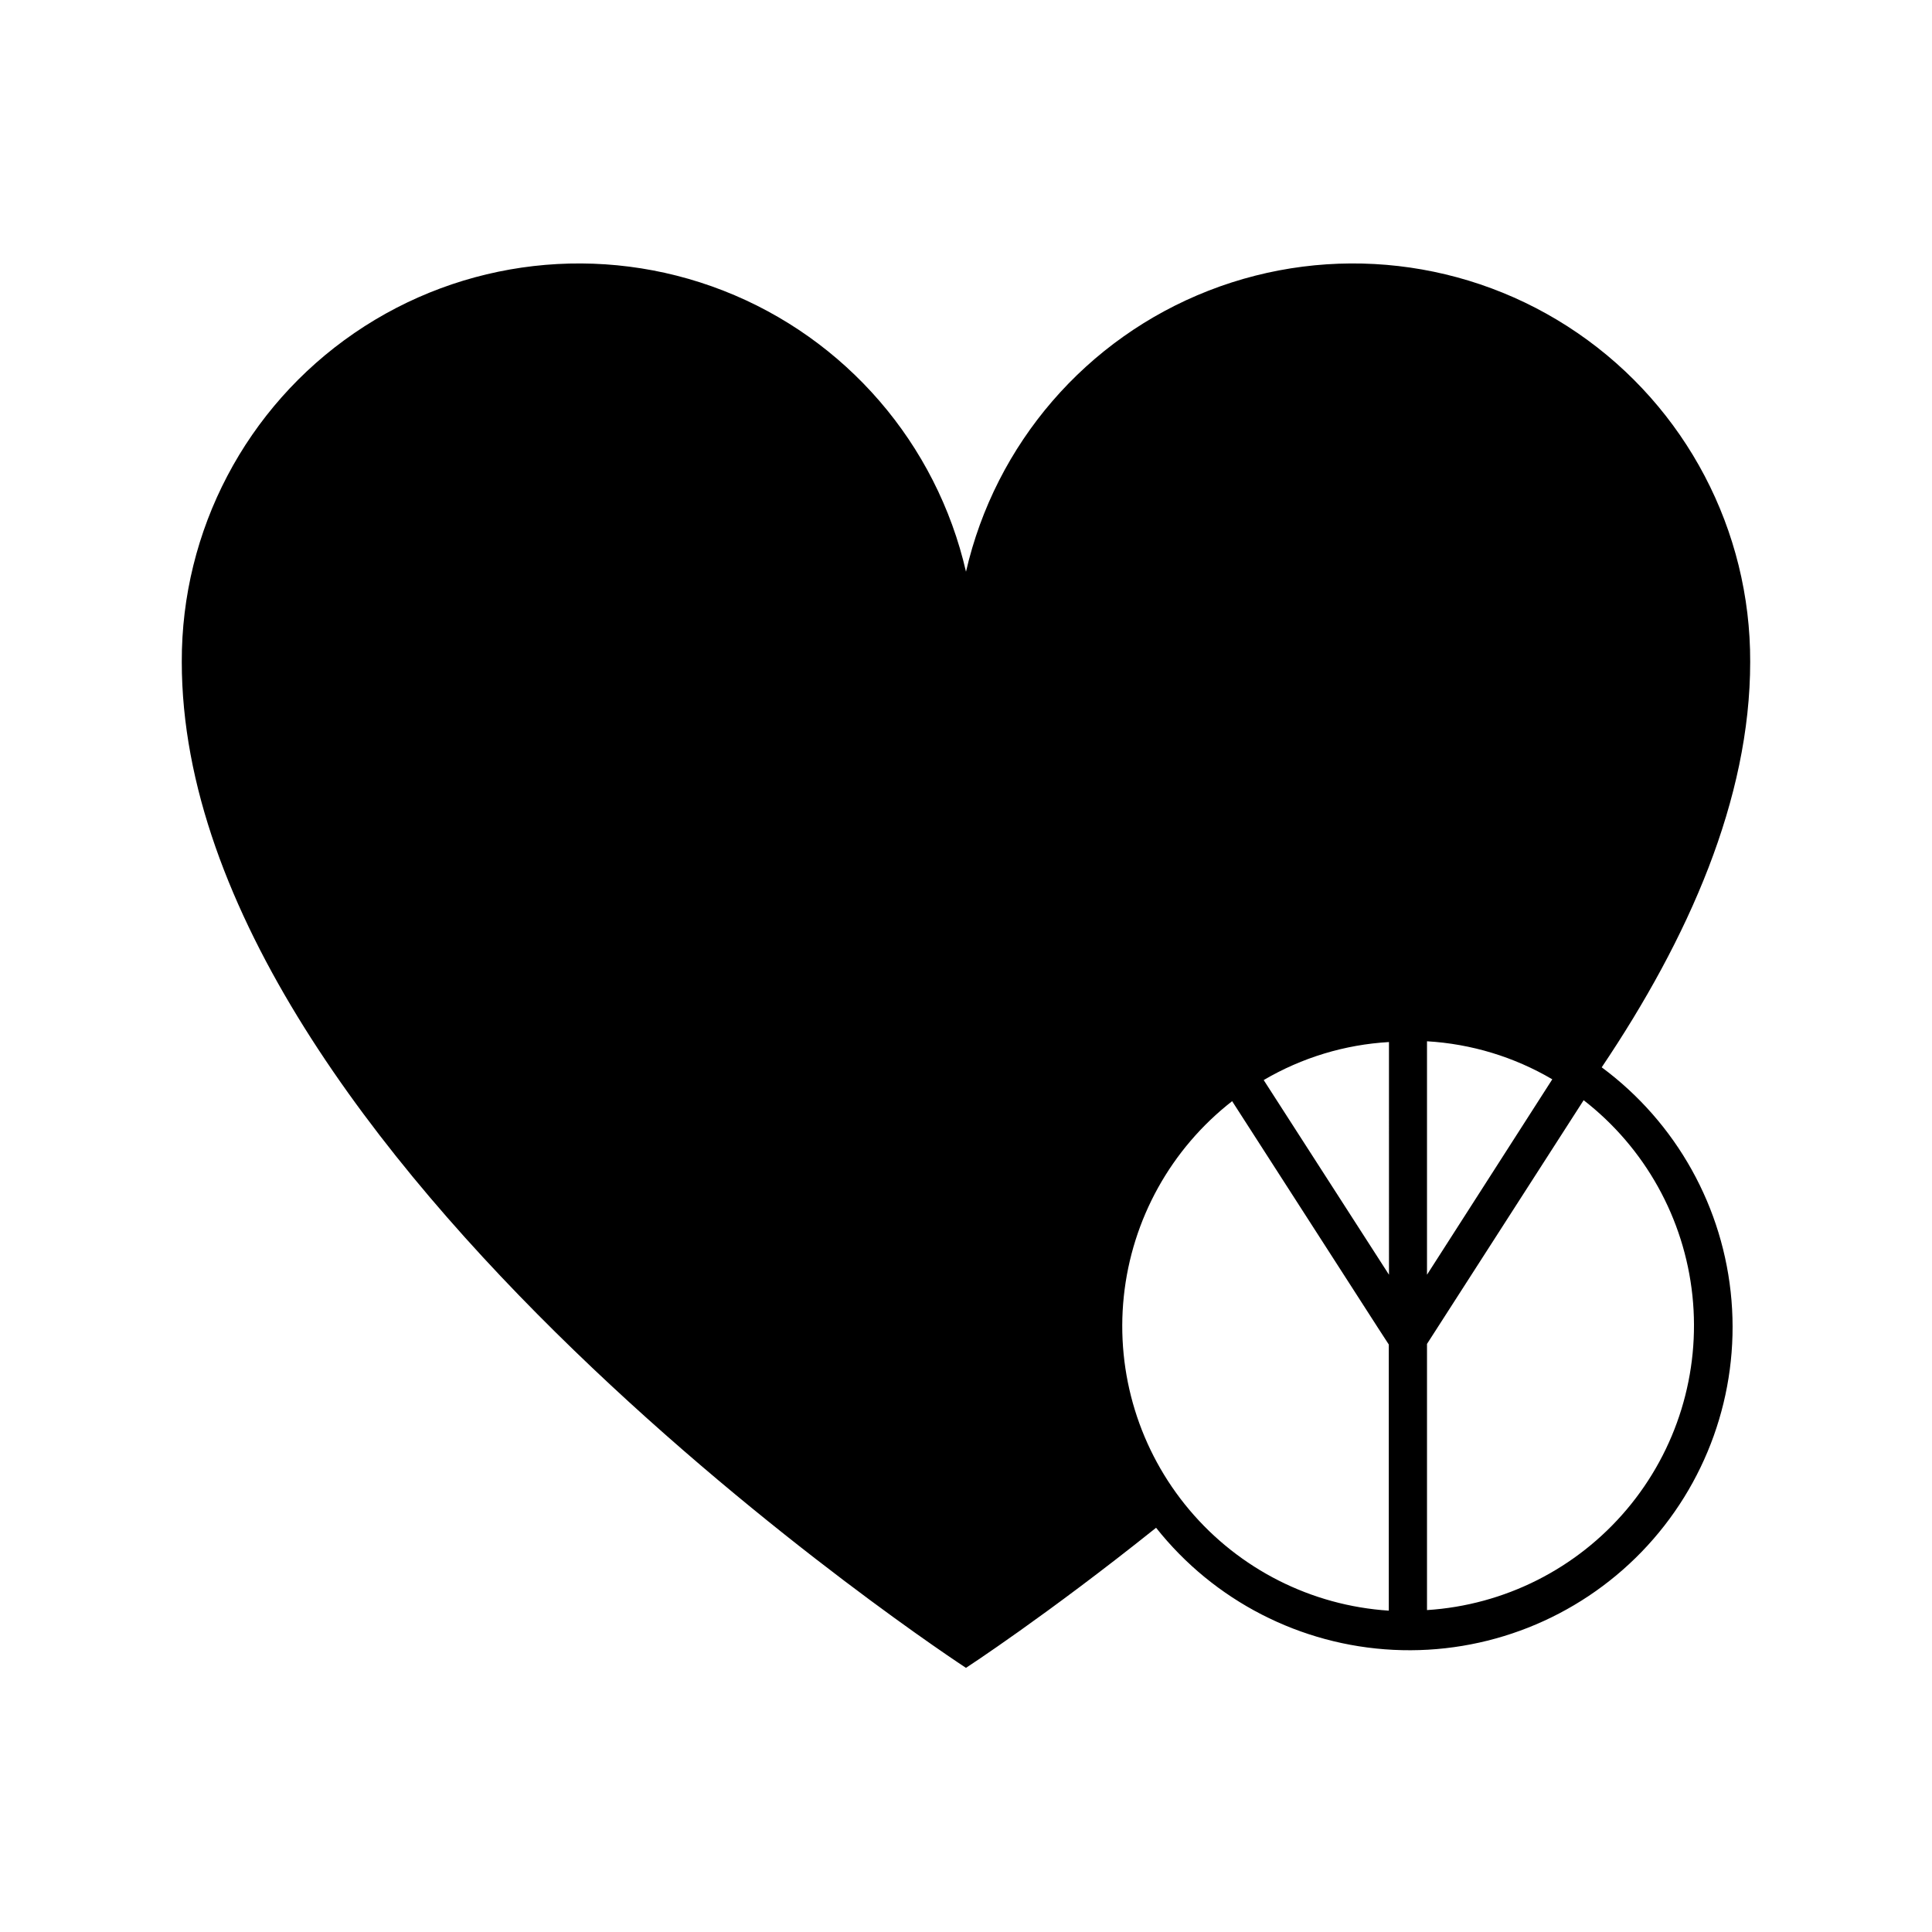 <?xml version="1.0" encoding="UTF-8"?>
<!-- Uploaded to: SVG Repo, www.svgrepo.com, Generator: SVG Repo Mixer Tools -->
<svg fill="#000000" width="800px" height="800px" version="1.1" viewBox="144 144 512 512" xmlns="http://www.w3.org/2000/svg">
 <path d="m568.47 426.85c22.973-34.16 39.348-71.039 39.348-107.46 0.109-34.824-17.016-67.449-45.742-87.137-28.723-19.688-65.324-23.895-97.766-11.234-32.441 12.66-56.52 40.547-64.312 74.488-7.797-33.941-31.875-61.828-64.312-74.488-32.441-12.66-69.047-8.453-97.77 11.234-28.723 19.688-45.848 52.312-45.742 87.137 0 130.99 207.82 266.61 207.82 266.61s21.363-13.906 50.383-37.129h-0.004c15.324 19.344 38.246 31.137 62.895 32.355 24.645 1.223 48.621-8.246 65.785-25.977 17.16-17.734 25.84-42.008 23.812-66.602s-14.566-47.117-34.398-61.801zm-46.301 143.84v-70.535l41.516-64.59v0.004c16.258 12.617 26.668 31.324 28.824 51.793s-4.133 40.93-17.406 56.656c-13.277 15.73-32.395 25.363-52.934 26.672zm0-150.74c11.711 0.68 23.09 4.133 33.203 10.078l-33.203 51.789zm-10.078 0 0.004 61.867-33.203-51.59c10.113-5.941 21.492-9.398 33.203-10.074zm-41.562 15.871 38.895 60.457 2.621 4.031v70.535-0.004c-20.508-1.34-39.582-10.977-52.832-26.688-13.25-15.707-19.531-36.137-17.395-56.574 2.133-20.438 12.5-39.129 28.711-51.758z"/>
</svg>